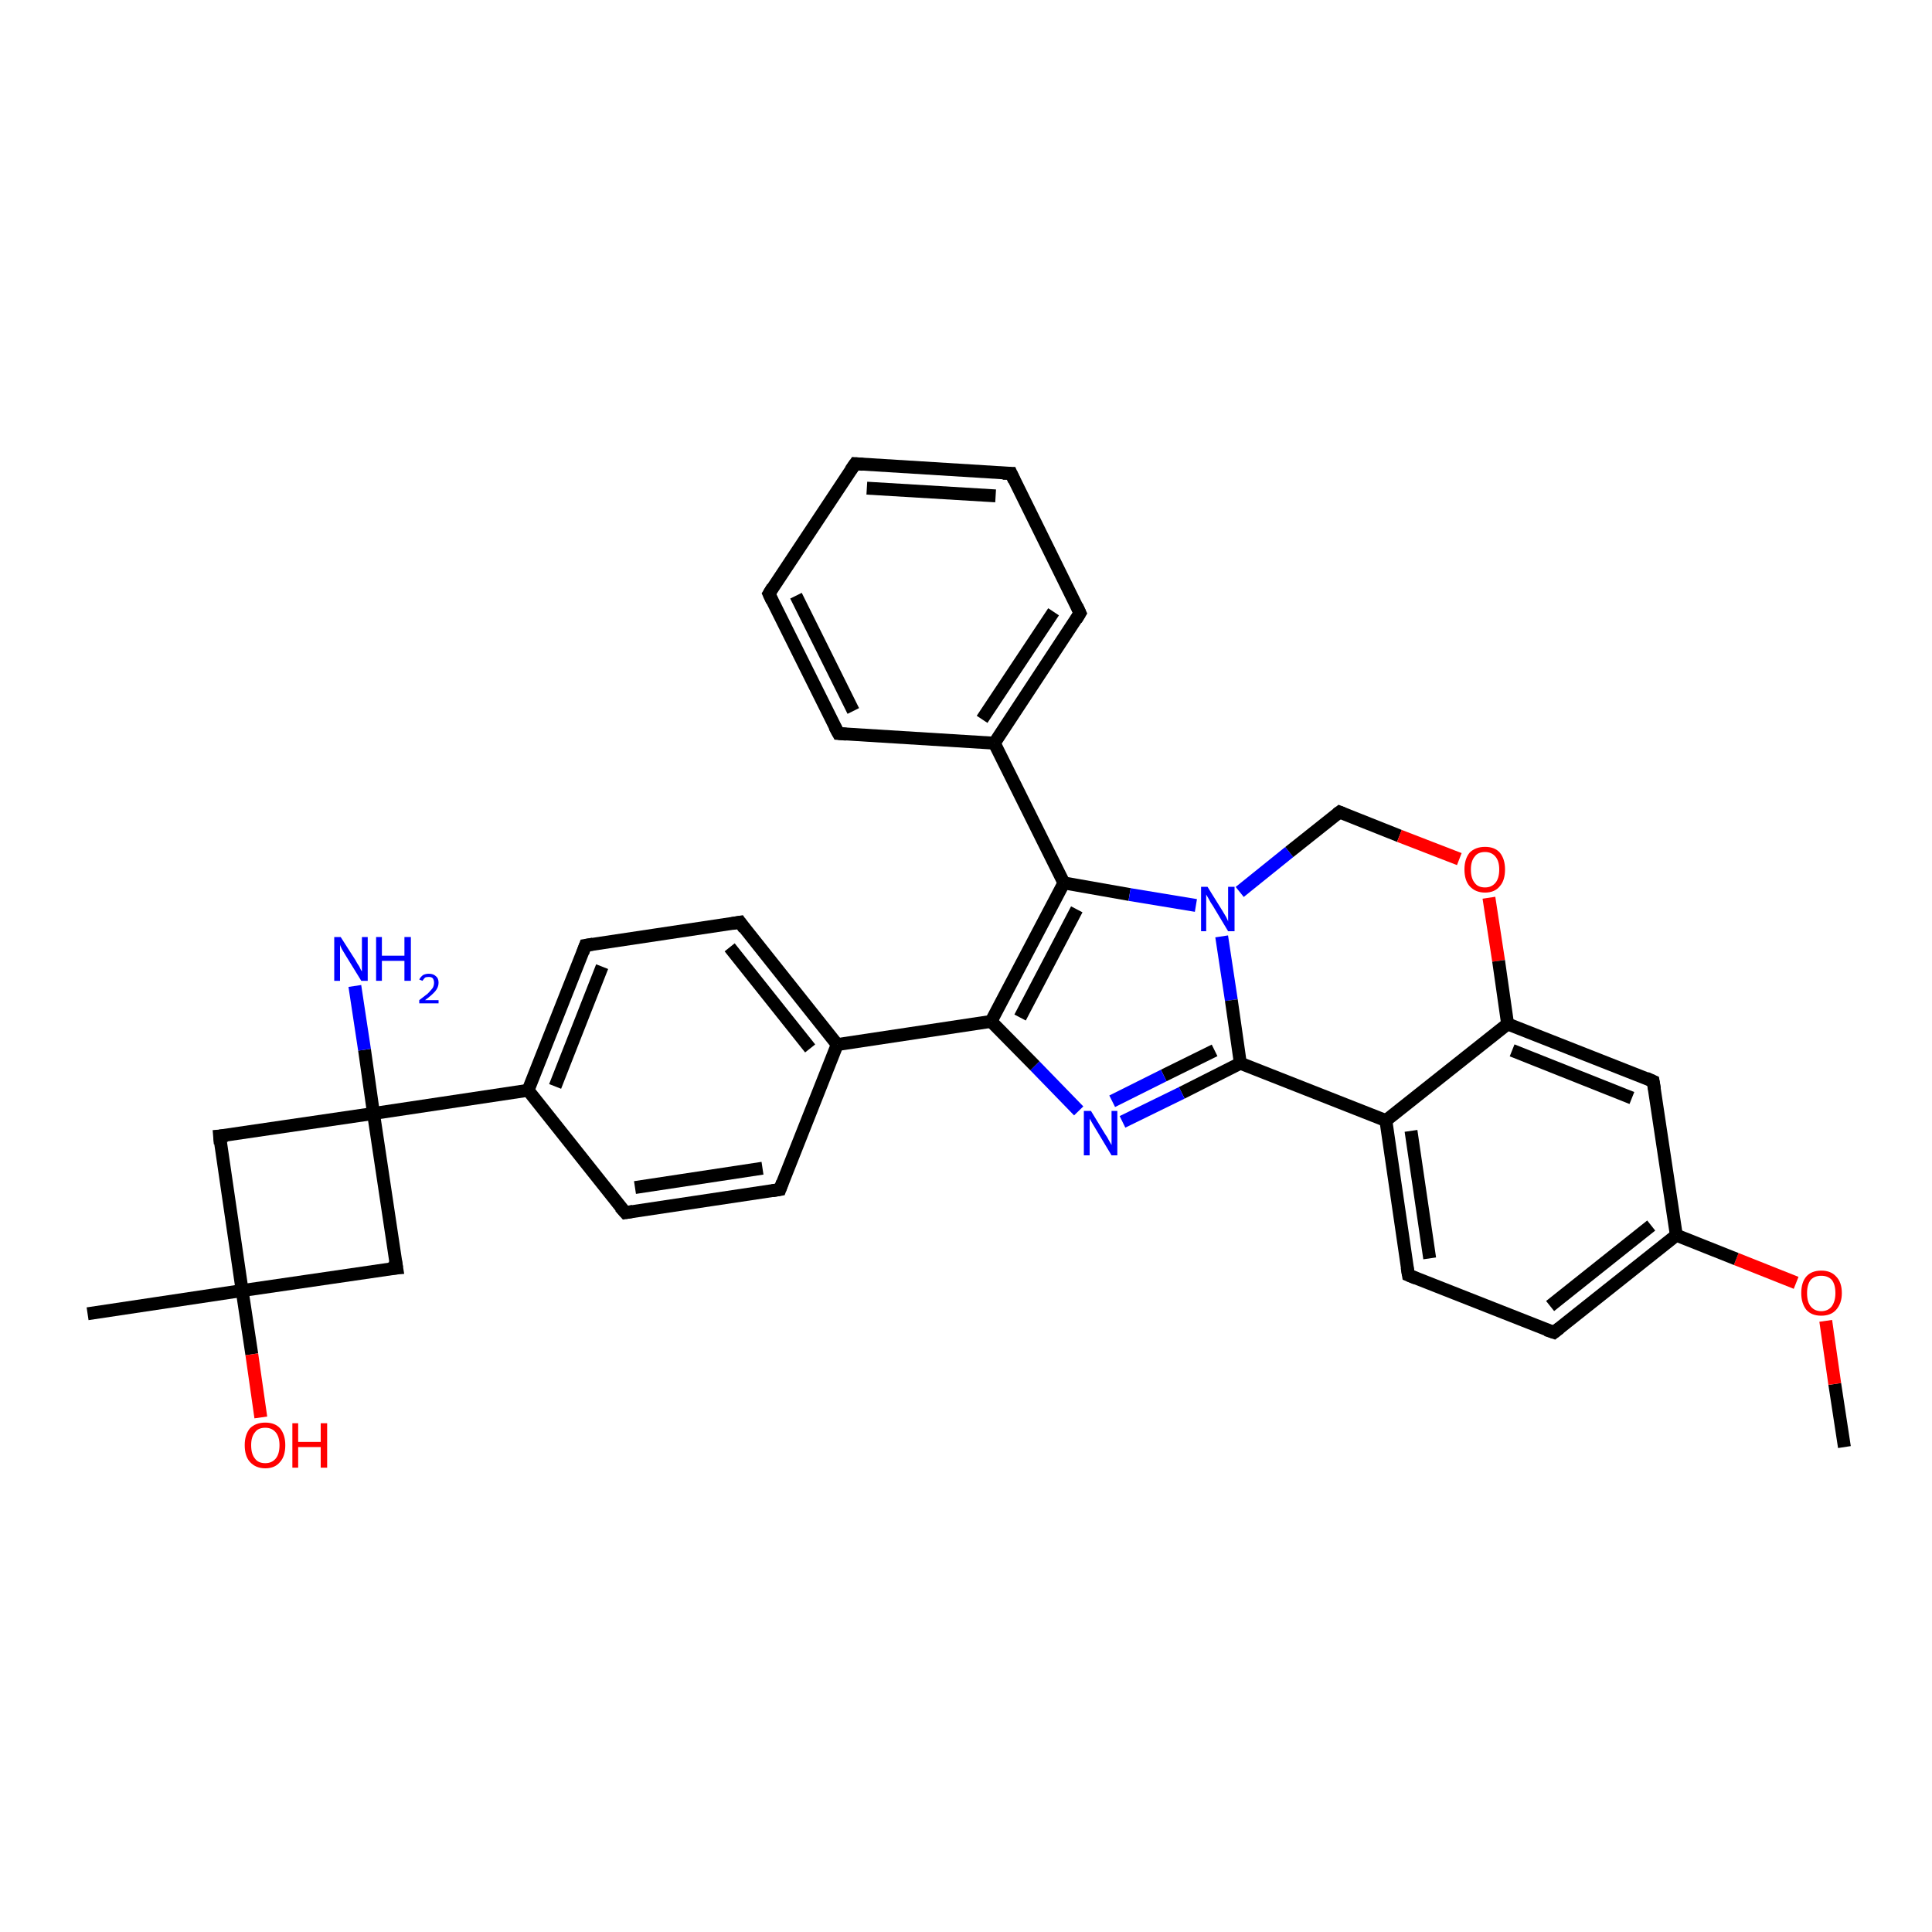 <?xml version='1.0' encoding='iso-8859-1'?>
<svg version='1.1' baseProfile='full'
              xmlns='http://www.w3.org/2000/svg'
                      xmlns:rdkit='http://www.rdkit.org/xml'
                      xmlns:xlink='http://www.w3.org/1999/xlink'
                  xml:space='preserve'
width='300px' height='300px' viewBox='0 0 300 300'>
<!-- END OF HEADER -->
<rect style='opacity:1.0;fill:#FFFFFF;stroke:none' width='300.0' height='300.0' x='0.0' y='0.0'> </rect>
<path class='bond-0 atom-0 atom-1' d='M 286.4,224.7 L 284.9,214.9' style='fill:none;fill-rule:evenodd;stroke:#000000;stroke-width:2.0px;stroke-linecap:butt;stroke-linejoin:miter;stroke-opacity:1' />
<path class='bond-0 atom-0 atom-1' d='M 284.9,214.9 L 283.5,205.1' style='fill:none;fill-rule:evenodd;stroke:#FF0000;stroke-width:2.0px;stroke-linecap:butt;stroke-linejoin:miter;stroke-opacity:1' />
<path class='bond-1 atom-1 atom-2' d='M 278.9,199.2 L 269.6,195.5' style='fill:none;fill-rule:evenodd;stroke:#FF0000;stroke-width:2.0px;stroke-linecap:butt;stroke-linejoin:miter;stroke-opacity:1' />
<path class='bond-1 atom-1 atom-2' d='M 269.6,195.5 L 260.3,191.8' style='fill:none;fill-rule:evenodd;stroke:#000000;stroke-width:2.0px;stroke-linecap:butt;stroke-linejoin:miter;stroke-opacity:1' />
<path class='bond-2 atom-2 atom-3' d='M 260.3,191.8 L 241.3,206.9' style='fill:none;fill-rule:evenodd;stroke:#000000;stroke-width:2.0px;stroke-linecap:butt;stroke-linejoin:miter;stroke-opacity:1' />
<path class='bond-2 atom-2 atom-3' d='M 256.4,190.3 L 240.7,202.8' style='fill:none;fill-rule:evenodd;stroke:#000000;stroke-width:2.0px;stroke-linecap:butt;stroke-linejoin:miter;stroke-opacity:1' />
<path class='bond-3 atom-3 atom-4' d='M 241.3,206.9 L 218.7,198.0' style='fill:none;fill-rule:evenodd;stroke:#000000;stroke-width:2.0px;stroke-linecap:butt;stroke-linejoin:miter;stroke-opacity:1' />
<path class='bond-4 atom-4 atom-5' d='M 218.7,198.0 L 215.2,174.0' style='fill:none;fill-rule:evenodd;stroke:#000000;stroke-width:2.0px;stroke-linecap:butt;stroke-linejoin:miter;stroke-opacity:1' />
<path class='bond-4 atom-4 atom-5' d='M 222.0,195.4 L 219.1,175.6' style='fill:none;fill-rule:evenodd;stroke:#000000;stroke-width:2.0px;stroke-linecap:butt;stroke-linejoin:miter;stroke-opacity:1' />
<path class='bond-5 atom-5 atom-6' d='M 215.2,174.0 L 192.6,165.1' style='fill:none;fill-rule:evenodd;stroke:#000000;stroke-width:2.0px;stroke-linecap:butt;stroke-linejoin:miter;stroke-opacity:1' />
<path class='bond-6 atom-6 atom-7' d='M 192.6,165.1 L 183.5,169.7' style='fill:none;fill-rule:evenodd;stroke:#000000;stroke-width:2.0px;stroke-linecap:butt;stroke-linejoin:miter;stroke-opacity:1' />
<path class='bond-6 atom-6 atom-7' d='M 183.5,169.7 L 174.3,174.2' style='fill:none;fill-rule:evenodd;stroke:#0000FF;stroke-width:2.0px;stroke-linecap:butt;stroke-linejoin:miter;stroke-opacity:1' />
<path class='bond-6 atom-6 atom-7' d='M 188.6,163.1 L 180.7,167.0' style='fill:none;fill-rule:evenodd;stroke:#000000;stroke-width:2.0px;stroke-linecap:butt;stroke-linejoin:miter;stroke-opacity:1' />
<path class='bond-6 atom-6 atom-7' d='M 180.7,167.0 L 172.7,171.0' style='fill:none;fill-rule:evenodd;stroke:#0000FF;stroke-width:2.0px;stroke-linecap:butt;stroke-linejoin:miter;stroke-opacity:1' />
<path class='bond-7 atom-7 atom-8' d='M 167.5,172.5 L 160.7,165.5' style='fill:none;fill-rule:evenodd;stroke:#0000FF;stroke-width:2.0px;stroke-linecap:butt;stroke-linejoin:miter;stroke-opacity:1' />
<path class='bond-7 atom-7 atom-8' d='M 160.7,165.5 L 153.9,158.6' style='fill:none;fill-rule:evenodd;stroke:#000000;stroke-width:2.0px;stroke-linecap:butt;stroke-linejoin:miter;stroke-opacity:1' />
<path class='bond-8 atom-8 atom-9' d='M 153.9,158.6 L 165.2,137.1' style='fill:none;fill-rule:evenodd;stroke:#000000;stroke-width:2.0px;stroke-linecap:butt;stroke-linejoin:miter;stroke-opacity:1' />
<path class='bond-8 atom-8 atom-9' d='M 158.4,158.0 L 167.2,141.2' style='fill:none;fill-rule:evenodd;stroke:#000000;stroke-width:2.0px;stroke-linecap:butt;stroke-linejoin:miter;stroke-opacity:1' />
<path class='bond-9 atom-9 atom-10' d='M 165.2,137.1 L 154.4,115.4' style='fill:none;fill-rule:evenodd;stroke:#000000;stroke-width:2.0px;stroke-linecap:butt;stroke-linejoin:miter;stroke-opacity:1' />
<path class='bond-10 atom-10 atom-11' d='M 154.4,115.4 L 167.7,95.2' style='fill:none;fill-rule:evenodd;stroke:#000000;stroke-width:2.0px;stroke-linecap:butt;stroke-linejoin:miter;stroke-opacity:1' />
<path class='bond-10 atom-10 atom-11' d='M 152.5,111.7 L 163.6,95.0' style='fill:none;fill-rule:evenodd;stroke:#000000;stroke-width:2.0px;stroke-linecap:butt;stroke-linejoin:miter;stroke-opacity:1' />
<path class='bond-11 atom-11 atom-12' d='M 167.7,95.2 L 157.0,73.5' style='fill:none;fill-rule:evenodd;stroke:#000000;stroke-width:2.0px;stroke-linecap:butt;stroke-linejoin:miter;stroke-opacity:1' />
<path class='bond-12 atom-12 atom-13' d='M 157.0,73.5 L 132.8,72.0' style='fill:none;fill-rule:evenodd;stroke:#000000;stroke-width:2.0px;stroke-linecap:butt;stroke-linejoin:miter;stroke-opacity:1' />
<path class='bond-12 atom-12 atom-13' d='M 154.6,77.0 L 134.6,75.8' style='fill:none;fill-rule:evenodd;stroke:#000000;stroke-width:2.0px;stroke-linecap:butt;stroke-linejoin:miter;stroke-opacity:1' />
<path class='bond-13 atom-13 atom-14' d='M 132.8,72.0 L 119.4,92.2' style='fill:none;fill-rule:evenodd;stroke:#000000;stroke-width:2.0px;stroke-linecap:butt;stroke-linejoin:miter;stroke-opacity:1' />
<path class='bond-14 atom-14 atom-15' d='M 119.4,92.2 L 130.2,113.9' style='fill:none;fill-rule:evenodd;stroke:#000000;stroke-width:2.0px;stroke-linecap:butt;stroke-linejoin:miter;stroke-opacity:1' />
<path class='bond-14 atom-14 atom-15' d='M 123.6,92.5 L 132.5,110.4' style='fill:none;fill-rule:evenodd;stroke:#000000;stroke-width:2.0px;stroke-linecap:butt;stroke-linejoin:miter;stroke-opacity:1' />
<path class='bond-15 atom-9 atom-16' d='M 165.2,137.1 L 175.4,138.9' style='fill:none;fill-rule:evenodd;stroke:#000000;stroke-width:2.0px;stroke-linecap:butt;stroke-linejoin:miter;stroke-opacity:1' />
<path class='bond-15 atom-9 atom-16' d='M 175.4,138.9 L 185.7,140.6' style='fill:none;fill-rule:evenodd;stroke:#0000FF;stroke-width:2.0px;stroke-linecap:butt;stroke-linejoin:miter;stroke-opacity:1' />
<path class='bond-16 atom-16 atom-17' d='M 192.5,138.5 L 200.2,132.3' style='fill:none;fill-rule:evenodd;stroke:#0000FF;stroke-width:2.0px;stroke-linecap:butt;stroke-linejoin:miter;stroke-opacity:1' />
<path class='bond-16 atom-16 atom-17' d='M 200.2,132.3 L 208.0,126.1' style='fill:none;fill-rule:evenodd;stroke:#000000;stroke-width:2.0px;stroke-linecap:butt;stroke-linejoin:miter;stroke-opacity:1' />
<path class='bond-17 atom-17 atom-18' d='M 208.0,126.1 L 217.3,129.8' style='fill:none;fill-rule:evenodd;stroke:#000000;stroke-width:2.0px;stroke-linecap:butt;stroke-linejoin:miter;stroke-opacity:1' />
<path class='bond-17 atom-17 atom-18' d='M 217.3,129.8 L 226.6,133.4' style='fill:none;fill-rule:evenodd;stroke:#FF0000;stroke-width:2.0px;stroke-linecap:butt;stroke-linejoin:miter;stroke-opacity:1' />
<path class='bond-18 atom-18 atom-19' d='M 231.2,139.4 L 232.7,149.2' style='fill:none;fill-rule:evenodd;stroke:#FF0000;stroke-width:2.0px;stroke-linecap:butt;stroke-linejoin:miter;stroke-opacity:1' />
<path class='bond-18 atom-18 atom-19' d='M 232.7,149.2 L 234.1,159.0' style='fill:none;fill-rule:evenodd;stroke:#000000;stroke-width:2.0px;stroke-linecap:butt;stroke-linejoin:miter;stroke-opacity:1' />
<path class='bond-19 atom-19 atom-20' d='M 234.1,159.0 L 256.7,167.9' style='fill:none;fill-rule:evenodd;stroke:#000000;stroke-width:2.0px;stroke-linecap:butt;stroke-linejoin:miter;stroke-opacity:1' />
<path class='bond-19 atom-19 atom-20' d='M 234.8,163.1 L 253.4,170.5' style='fill:none;fill-rule:evenodd;stroke:#000000;stroke-width:2.0px;stroke-linecap:butt;stroke-linejoin:miter;stroke-opacity:1' />
<path class='bond-20 atom-8 atom-21' d='M 153.9,158.6 L 130.0,162.2' style='fill:none;fill-rule:evenodd;stroke:#000000;stroke-width:2.0px;stroke-linecap:butt;stroke-linejoin:miter;stroke-opacity:1' />
<path class='bond-21 atom-21 atom-22' d='M 130.0,162.2 L 114.9,143.2' style='fill:none;fill-rule:evenodd;stroke:#000000;stroke-width:2.0px;stroke-linecap:butt;stroke-linejoin:miter;stroke-opacity:1' />
<path class='bond-21 atom-21 atom-22' d='M 125.8,162.8 L 113.3,147.1' style='fill:none;fill-rule:evenodd;stroke:#000000;stroke-width:2.0px;stroke-linecap:butt;stroke-linejoin:miter;stroke-opacity:1' />
<path class='bond-22 atom-22 atom-23' d='M 114.9,143.2 L 90.9,146.8' style='fill:none;fill-rule:evenodd;stroke:#000000;stroke-width:2.0px;stroke-linecap:butt;stroke-linejoin:miter;stroke-opacity:1' />
<path class='bond-23 atom-23 atom-24' d='M 90.9,146.8 L 82.0,169.3' style='fill:none;fill-rule:evenodd;stroke:#000000;stroke-width:2.0px;stroke-linecap:butt;stroke-linejoin:miter;stroke-opacity:1' />
<path class='bond-23 atom-23 atom-24' d='M 93.5,150.1 L 86.2,168.7' style='fill:none;fill-rule:evenodd;stroke:#000000;stroke-width:2.0px;stroke-linecap:butt;stroke-linejoin:miter;stroke-opacity:1' />
<path class='bond-24 atom-24 atom-25' d='M 82.0,169.3 L 97.1,188.3' style='fill:none;fill-rule:evenodd;stroke:#000000;stroke-width:2.0px;stroke-linecap:butt;stroke-linejoin:miter;stroke-opacity:1' />
<path class='bond-25 atom-25 atom-26' d='M 97.1,188.3 L 121.1,184.7' style='fill:none;fill-rule:evenodd;stroke:#000000;stroke-width:2.0px;stroke-linecap:butt;stroke-linejoin:miter;stroke-opacity:1' />
<path class='bond-25 atom-25 atom-26' d='M 98.6,184.4 L 118.4,181.4' style='fill:none;fill-rule:evenodd;stroke:#000000;stroke-width:2.0px;stroke-linecap:butt;stroke-linejoin:miter;stroke-opacity:1' />
<path class='bond-26 atom-24 atom-27' d='M 82.0,169.3 L 58.0,172.9' style='fill:none;fill-rule:evenodd;stroke:#000000;stroke-width:2.0px;stroke-linecap:butt;stroke-linejoin:miter;stroke-opacity:1' />
<path class='bond-27 atom-27 atom-28' d='M 58.0,172.9 L 56.6,163.0' style='fill:none;fill-rule:evenodd;stroke:#000000;stroke-width:2.0px;stroke-linecap:butt;stroke-linejoin:miter;stroke-opacity:1' />
<path class='bond-27 atom-27 atom-28' d='M 56.6,163.0 L 55.1,153.1' style='fill:none;fill-rule:evenodd;stroke:#0000FF;stroke-width:2.0px;stroke-linecap:butt;stroke-linejoin:miter;stroke-opacity:1' />
<path class='bond-28 atom-27 atom-29' d='M 58.0,172.9 L 61.6,196.9' style='fill:none;fill-rule:evenodd;stroke:#000000;stroke-width:2.0px;stroke-linecap:butt;stroke-linejoin:miter;stroke-opacity:1' />
<path class='bond-29 atom-29 atom-30' d='M 61.6,196.9 L 37.6,200.4' style='fill:none;fill-rule:evenodd;stroke:#000000;stroke-width:2.0px;stroke-linecap:butt;stroke-linejoin:miter;stroke-opacity:1' />
<path class='bond-30 atom-30 atom-31' d='M 37.6,200.4 L 13.6,204.0' style='fill:none;fill-rule:evenodd;stroke:#000000;stroke-width:2.0px;stroke-linecap:butt;stroke-linejoin:miter;stroke-opacity:1' />
<path class='bond-31 atom-30 atom-32' d='M 37.6,200.4 L 39.1,210.3' style='fill:none;fill-rule:evenodd;stroke:#000000;stroke-width:2.0px;stroke-linecap:butt;stroke-linejoin:miter;stroke-opacity:1' />
<path class='bond-31 atom-30 atom-32' d='M 39.1,210.3 L 40.5,220.1' style='fill:none;fill-rule:evenodd;stroke:#FF0000;stroke-width:2.0px;stroke-linecap:butt;stroke-linejoin:miter;stroke-opacity:1' />
<path class='bond-32 atom-30 atom-33' d='M 37.6,200.4 L 34.1,176.4' style='fill:none;fill-rule:evenodd;stroke:#000000;stroke-width:2.0px;stroke-linecap:butt;stroke-linejoin:miter;stroke-opacity:1' />
<path class='bond-33 atom-20 atom-2' d='M 256.7,167.9 L 260.3,191.8' style='fill:none;fill-rule:evenodd;stroke:#000000;stroke-width:2.0px;stroke-linecap:butt;stroke-linejoin:miter;stroke-opacity:1' />
<path class='bond-34 atom-26 atom-21' d='M 121.1,184.7 L 130.0,162.2' style='fill:none;fill-rule:evenodd;stroke:#000000;stroke-width:2.0px;stroke-linecap:butt;stroke-linejoin:miter;stroke-opacity:1' />
<path class='bond-35 atom-33 atom-27' d='M 34.1,176.4 L 58.0,172.9' style='fill:none;fill-rule:evenodd;stroke:#000000;stroke-width:2.0px;stroke-linecap:butt;stroke-linejoin:miter;stroke-opacity:1' />
<path class='bond-36 atom-19 atom-5' d='M 234.1,159.0 L 215.2,174.0' style='fill:none;fill-rule:evenodd;stroke:#000000;stroke-width:2.0px;stroke-linecap:butt;stroke-linejoin:miter;stroke-opacity:1' />
<path class='bond-37 atom-16 atom-6' d='M 189.7,145.4 L 191.2,155.3' style='fill:none;fill-rule:evenodd;stroke:#0000FF;stroke-width:2.0px;stroke-linecap:butt;stroke-linejoin:miter;stroke-opacity:1' />
<path class='bond-37 atom-16 atom-6' d='M 191.2,155.3 L 192.6,165.1' style='fill:none;fill-rule:evenodd;stroke:#000000;stroke-width:2.0px;stroke-linecap:butt;stroke-linejoin:miter;stroke-opacity:1' />
<path class='bond-38 atom-15 atom-10' d='M 130.2,113.9 L 154.4,115.4' style='fill:none;fill-rule:evenodd;stroke:#000000;stroke-width:2.0px;stroke-linecap:butt;stroke-linejoin:miter;stroke-opacity:1' />
<path d='M 242.2,206.2 L 241.3,206.9 L 240.1,206.5' style='fill:none;stroke:#000000;stroke-width:2.0px;stroke-linecap:butt;stroke-linejoin:miter;stroke-opacity:1;' />
<path d='M 219.9,198.5 L 218.7,198.0 L 218.5,196.8' style='fill:none;stroke:#000000;stroke-width:2.0px;stroke-linecap:butt;stroke-linejoin:miter;stroke-opacity:1;' />
<path d='M 167.1,96.2 L 167.7,95.2 L 167.2,94.1' style='fill:none;stroke:#000000;stroke-width:2.0px;stroke-linecap:butt;stroke-linejoin:miter;stroke-opacity:1;' />
<path d='M 157.5,74.6 L 157.0,73.5 L 155.7,73.5' style='fill:none;stroke:#000000;stroke-width:2.0px;stroke-linecap:butt;stroke-linejoin:miter;stroke-opacity:1;' />
<path d='M 134.0,72.1 L 132.8,72.0 L 132.1,73.0' style='fill:none;stroke:#000000;stroke-width:2.0px;stroke-linecap:butt;stroke-linejoin:miter;stroke-opacity:1;' />
<path d='M 120.0,91.2 L 119.4,92.2 L 119.9,93.3' style='fill:none;stroke:#000000;stroke-width:2.0px;stroke-linecap:butt;stroke-linejoin:miter;stroke-opacity:1;' />
<path d='M 129.6,112.8 L 130.2,113.9 L 131.4,114.0' style='fill:none;stroke:#000000;stroke-width:2.0px;stroke-linecap:butt;stroke-linejoin:miter;stroke-opacity:1;' />
<path d='M 207.6,126.4 L 208.0,126.1 L 208.5,126.3' style='fill:none;stroke:#000000;stroke-width:2.0px;stroke-linecap:butt;stroke-linejoin:miter;stroke-opacity:1;' />
<path d='M 255.6,167.4 L 256.7,167.9 L 256.9,169.1' style='fill:none;stroke:#000000;stroke-width:2.0px;stroke-linecap:butt;stroke-linejoin:miter;stroke-opacity:1;' />
<path d='M 115.6,144.2 L 114.9,143.2 L 113.7,143.4' style='fill:none;stroke:#000000;stroke-width:2.0px;stroke-linecap:butt;stroke-linejoin:miter;stroke-opacity:1;' />
<path d='M 92.1,146.6 L 90.9,146.8 L 90.5,147.9' style='fill:none;stroke:#000000;stroke-width:2.0px;stroke-linecap:butt;stroke-linejoin:miter;stroke-opacity:1;' />
<path d='M 96.3,187.4 L 97.1,188.3 L 98.3,188.1' style='fill:none;stroke:#000000;stroke-width:2.0px;stroke-linecap:butt;stroke-linejoin:miter;stroke-opacity:1;' />
<path d='M 119.9,184.9 L 121.1,184.7 L 121.5,183.6' style='fill:none;stroke:#000000;stroke-width:2.0px;stroke-linecap:butt;stroke-linejoin:miter;stroke-opacity:1;' />
<path d='M 61.4,195.7 L 61.6,196.9 L 60.4,197.0' style='fill:none;stroke:#000000;stroke-width:2.0px;stroke-linecap:butt;stroke-linejoin:miter;stroke-opacity:1;' />
<path d='M 34.2,177.6 L 34.1,176.4 L 35.3,176.3' style='fill:none;stroke:#000000;stroke-width:2.0px;stroke-linecap:butt;stroke-linejoin:miter;stroke-opacity:1;' />
<path class='atom-1' d='M 279.7 200.8
Q 279.7 199.1, 280.5 198.2
Q 281.3 197.3, 282.8 197.3
Q 284.3 197.3, 285.1 198.2
Q 286.0 199.1, 286.0 200.8
Q 286.0 202.4, 285.1 203.4
Q 284.3 204.3, 282.8 204.3
Q 281.3 204.3, 280.5 203.4
Q 279.7 202.4, 279.7 200.8
M 282.8 203.6
Q 283.8 203.6, 284.4 202.9
Q 285.0 202.1, 285.0 200.8
Q 285.0 199.4, 284.4 198.7
Q 283.8 198.1, 282.8 198.1
Q 281.8 198.1, 281.2 198.7
Q 280.6 199.4, 280.6 200.8
Q 280.6 202.2, 281.2 202.9
Q 281.8 203.6, 282.8 203.6
' fill='#FF0000'/>
<path class='atom-7' d='M 169.4 172.5
L 171.6 176.1
Q 171.9 176.5, 172.2 177.1
Q 172.6 177.8, 172.6 177.8
L 172.6 172.5
L 173.5 172.5
L 173.5 179.4
L 172.6 179.4
L 170.2 175.4
Q 169.9 174.9, 169.6 174.4
Q 169.3 173.9, 169.2 173.7
L 169.2 179.4
L 168.3 179.4
L 168.3 172.5
L 169.4 172.5
' fill='#0000FF'/>
<path class='atom-16' d='M 187.5 137.7
L 189.8 141.4
Q 190.0 141.7, 190.4 142.4
Q 190.7 143.0, 190.7 143.1
L 190.7 137.7
L 191.7 137.7
L 191.7 144.6
L 190.7 144.6
L 188.3 140.6
Q 188.0 140.2, 187.7 139.6
Q 187.4 139.1, 187.3 138.9
L 187.3 144.6
L 186.5 144.6
L 186.5 137.7
L 187.5 137.7
' fill='#0000FF'/>
<path class='atom-18' d='M 227.4 135.0
Q 227.4 133.4, 228.2 132.4
Q 229.1 131.5, 230.6 131.5
Q 232.1 131.5, 232.9 132.4
Q 233.7 133.4, 233.7 135.0
Q 233.7 136.7, 232.9 137.6
Q 232.1 138.6, 230.6 138.6
Q 229.1 138.6, 228.2 137.6
Q 227.4 136.7, 227.4 135.0
M 230.6 137.8
Q 231.6 137.8, 232.2 137.1
Q 232.8 136.4, 232.8 135.0
Q 232.8 133.7, 232.2 133.0
Q 231.6 132.3, 230.6 132.3
Q 229.5 132.3, 229.0 133.0
Q 228.4 133.7, 228.4 135.0
Q 228.4 136.4, 229.0 137.1
Q 229.5 137.8, 230.6 137.8
' fill='#FF0000'/>
<path class='atom-28' d='M 52.9 145.5
L 55.2 149.1
Q 55.4 149.5, 55.8 150.1
Q 56.1 150.8, 56.2 150.8
L 56.2 145.5
L 57.1 145.5
L 57.1 152.3
L 56.1 152.3
L 53.7 148.4
Q 53.4 147.9, 53.1 147.4
Q 52.8 146.8, 52.8 146.7
L 52.8 152.3
L 51.9 152.3
L 51.9 145.5
L 52.9 145.5
' fill='#0000FF'/>
<path class='atom-28' d='M 58.4 145.5
L 59.3 145.5
L 59.3 148.4
L 62.8 148.4
L 62.8 145.5
L 63.8 145.5
L 63.8 152.3
L 62.8 152.3
L 62.8 149.2
L 59.3 149.2
L 59.3 152.3
L 58.4 152.3
L 58.4 145.5
' fill='#0000FF'/>
<path class='atom-28' d='M 65.1 152.1
Q 65.3 151.7, 65.7 151.4
Q 66.1 151.2, 66.6 151.2
Q 67.3 151.2, 67.7 151.6
Q 68.1 151.9, 68.1 152.6
Q 68.1 153.3, 67.6 153.9
Q 67.1 154.5, 66.0 155.3
L 68.1 155.3
L 68.1 155.8
L 65.1 155.8
L 65.1 155.3
Q 65.9 154.7, 66.4 154.3
Q 66.9 153.8, 67.2 153.4
Q 67.4 153.0, 67.4 152.6
Q 67.4 152.2, 67.2 151.9
Q 67.0 151.7, 66.6 151.7
Q 66.2 151.7, 66.0 151.8
Q 65.8 152.0, 65.6 152.3
L 65.1 152.1
' fill='#0000FF'/>
<path class='atom-32' d='M 38.0 224.4
Q 38.0 222.8, 38.8 221.8
Q 39.7 220.9, 41.2 220.9
Q 42.7 220.9, 43.5 221.8
Q 44.3 222.8, 44.3 224.4
Q 44.3 226.1, 43.5 227.0
Q 42.7 228.0, 41.2 228.0
Q 39.7 228.0, 38.8 227.0
Q 38.0 226.1, 38.0 224.4
M 41.2 227.2
Q 42.2 227.2, 42.8 226.5
Q 43.4 225.8, 43.4 224.4
Q 43.4 223.1, 42.8 222.4
Q 42.2 221.7, 41.2 221.7
Q 40.1 221.7, 39.6 222.4
Q 39.0 223.1, 39.0 224.4
Q 39.0 225.8, 39.6 226.5
Q 40.1 227.2, 41.2 227.2
' fill='#FF0000'/>
<path class='atom-32' d='M 45.4 221.0
L 46.3 221.0
L 46.3 223.9
L 49.8 223.9
L 49.8 221.0
L 50.8 221.0
L 50.8 227.9
L 49.8 227.9
L 49.8 224.7
L 46.3 224.7
L 46.3 227.9
L 45.4 227.9
L 45.4 221.0
' fill='#FF0000'/>
</svg>

